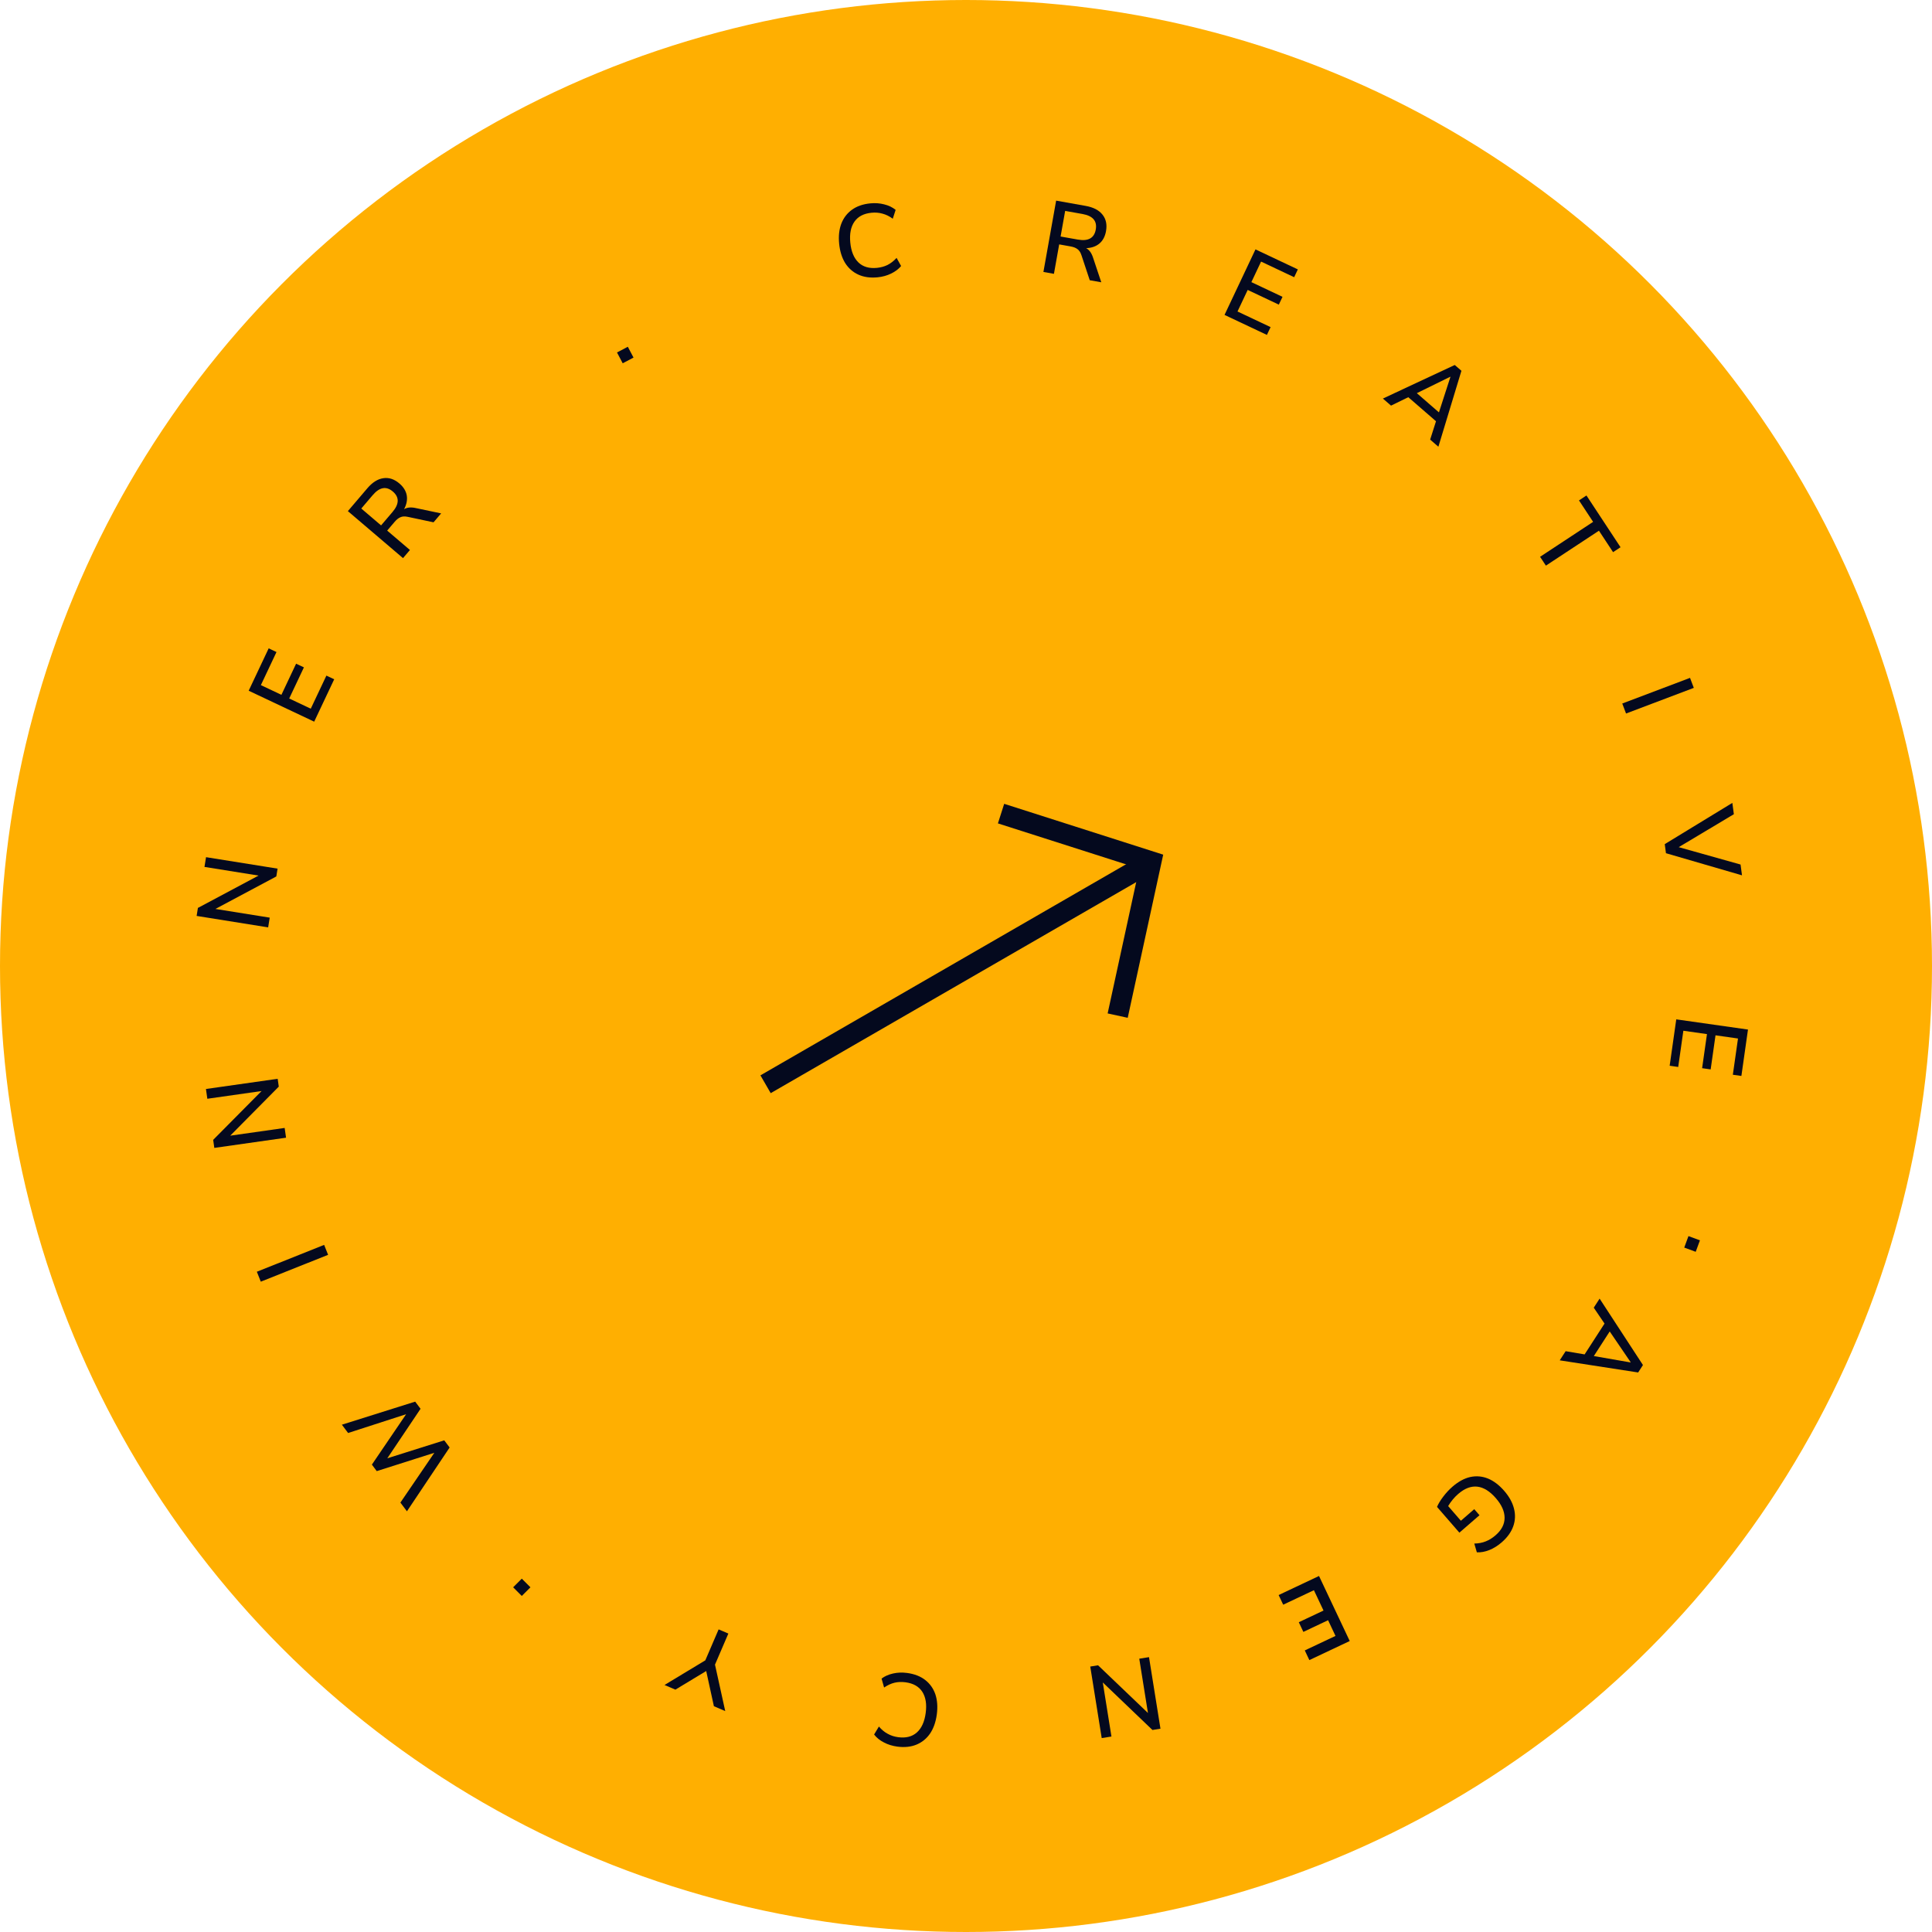 <svg xmlns="http://www.w3.org/2000/svg" width="188" height="188" viewBox="0 0 188 188" fill="none"><circle cx="94" cy="94" r="94" fill="#FFAF01"></circle><path d="M43.752 140.853L39.598 147.062L38.962 146.214L42.264 141.37L36.661 143.152L36.187 142.52L39.519 137.616L33.874 139.442L33.268 138.635L40.4 136.391L40.923 137.087L37.688 141.905L43.229 140.157L43.752 140.853Z" fill="#04091E"></path><path d="M31.927 122.105L25.378 124.717L24.993 123.751L31.542 121.139L31.927 122.105Z" fill="#04091E"></path><path d="M27.835 110.708L20.855 111.701L20.744 110.918L25.452 106.168L20.175 106.919L20.04 105.968L27.02 104.976L27.128 105.738L22.403 110.511L27.7 109.758L27.835 110.708Z" fill="#04091E"></path><path d="M26.094 90.242L19.133 89.127L19.258 88.347L25.16 85.201L19.897 84.358L20.049 83.41L27.01 84.525L26.888 85.285L20.963 88.448L26.246 89.294L26.094 90.242Z" fill="#04091E"></path><path d="M30.573 70.224L24.198 67.213L26.145 63.09L26.905 63.449L25.385 66.668L27.383 67.612L28.814 64.582L29.573 64.941L28.142 67.97L30.24 68.961L31.761 65.742L32.52 66.101L30.573 70.224Z" fill="#04091E"></path><path d="M39.216 54.31L33.851 49.737L35.745 47.514C36.238 46.936 36.758 46.609 37.305 46.532C37.847 46.451 38.367 46.622 38.864 47.046C39.265 47.388 39.504 47.776 39.581 48.209C39.653 48.639 39.566 49.085 39.319 49.55C39.608 49.375 39.978 49.336 40.431 49.433L42.927 49.958L42.187 50.825L39.683 50.294C39.395 50.232 39.157 50.243 38.97 50.329C38.782 50.406 38.595 50.553 38.409 50.771L37.676 51.631L39.89 53.519L39.216 54.31ZM37.082 51.125L38.192 49.824C38.858 49.042 38.869 48.377 38.224 47.828C37.585 47.283 36.932 47.401 36.266 48.182L35.157 49.484L37.082 51.125Z" fill="#04091E"></path><path d="M60.595 35.351L60.04 34.298L61.092 33.743L61.647 34.795L60.595 35.351Z" fill="#04091E"></path><path d="M85.391 26.985C84.681 27.054 84.059 26.967 83.527 26.724C82.994 26.482 82.566 26.105 82.241 25.594C81.923 25.075 81.728 24.448 81.656 23.712C81.584 22.975 81.655 22.325 81.868 21.762C82.088 21.198 82.436 20.745 82.911 20.404C83.387 20.063 83.98 19.858 84.69 19.789C85.168 19.742 85.62 19.776 86.046 19.888C86.478 19.993 86.847 20.172 87.153 20.423L86.875 21.284C86.544 21.042 86.209 20.877 85.873 20.789C85.542 20.694 85.187 20.665 84.809 20.702C84.053 20.775 83.498 21.064 83.145 21.567C82.792 22.07 82.657 22.75 82.741 23.606C82.824 24.462 83.088 25.106 83.532 25.538C83.975 25.964 84.575 26.14 85.332 26.066C85.71 26.029 86.052 25.936 86.359 25.785C86.672 25.628 86.968 25.398 87.246 25.096L87.685 25.887C87.433 26.187 87.105 26.433 86.702 26.626C86.306 26.819 85.869 26.938 85.391 26.985Z" fill="#04091E"></path><path d="M101.533 26.463L102.771 19.523L105.646 20.036C106.394 20.169 106.939 20.453 107.282 20.886C107.625 21.313 107.74 21.848 107.625 22.491C107.533 23.01 107.319 23.412 106.983 23.698C106.649 23.977 106.22 24.127 105.694 24.148C105.991 24.309 106.211 24.61 106.356 25.049L107.164 27.468L106.042 27.268L105.236 24.838C105.144 24.558 105.013 24.359 104.845 24.241C104.684 24.117 104.463 24.03 104.18 23.98L103.068 23.781L102.557 26.646L101.533 26.463ZM103.205 23.014L104.888 23.314C105.899 23.494 106.479 23.167 106.627 22.334C106.775 21.507 106.343 21.003 105.332 20.823L103.649 20.523L103.205 23.014Z" fill="#04091E"></path><path d="M119.157 30.643L122.168 24.268L126.291 26.215L125.933 26.975L122.714 25.454L121.77 27.453L124.799 28.884L124.44 29.643L121.411 28.212L120.42 30.31L123.639 31.831L123.281 32.59L119.157 30.643Z" fill="#04091E"></path><path d="M134.567 38.783L141.56 35.517L142.209 36.081L139.967 43.47L139.166 42.775L139.735 40.991L137.039 38.651L135.36 39.471L134.567 38.783ZM141.123 36.661L137.869 38.259L140.021 40.127L141.138 36.674L141.123 36.661Z" fill="#04091E"></path><path d="M149.863 54.181L155.024 50.782L153.649 48.694L154.376 48.215L157.692 53.251L156.966 53.73L155.591 51.642L150.429 55.041L149.863 54.181Z" fill="#04091E"></path><path d="M157.86 68.458L164.454 65.963L164.822 66.936L158.228 69.431L157.86 68.458Z" fill="#04091E"></path><path d="M161.994 82.142L168.572 78.129L168.719 79.229L163.355 82.435L169.371 84.126L169.511 85.177L162.112 83.024L161.994 82.142Z" fill="#04091E"></path><path d="M163.114 99.192L170.094 100.184L169.452 104.699L168.62 104.581L169.122 101.056L166.934 100.745L166.462 104.062L165.63 103.943L166.102 100.627L163.805 100.3L163.304 103.825L162.472 103.706L163.114 99.192Z" fill="#04091E"></path><path d="M164.302 120.283L165.419 120.695L165.007 121.811L163.891 121.4L164.302 120.283Z" fill="#04091E"></path><path d="M155.656 126.367L159.873 132.83L159.406 133.553L151.775 132.372L152.351 131.482L154.197 131.794L156.134 128.795L155.086 127.249L155.656 126.367ZM158.679 132.559L156.639 129.562L155.093 131.956L158.668 132.576L158.679 132.559Z" fill="#04091E"></path><path d="M141.335 144.67C141.914 144.168 142.496 143.852 143.082 143.723C143.672 143.6 144.247 143.652 144.807 143.881C145.363 144.114 145.885 144.512 146.374 145.076C146.859 145.635 147.176 146.208 147.323 146.795C147.475 147.387 147.451 147.964 147.25 148.527C147.05 149.089 146.675 149.608 146.126 150.085C145.749 150.412 145.351 150.661 144.932 150.83C144.514 150.998 144.107 151.074 143.711 151.055L143.46 150.201C143.876 150.192 144.248 150.122 144.574 149.989C144.904 149.861 145.223 149.664 145.53 149.397C146.119 148.886 146.412 148.319 146.409 147.694C146.41 147.075 146.127 146.439 145.559 145.784C144.978 145.114 144.38 144.741 143.767 144.665C143.148 144.593 142.524 144.83 141.894 145.376C141.512 145.708 141.186 146.101 140.918 146.554L142.157 147.982L143.456 146.855L143.967 147.444L142.011 149.141L139.835 146.634C139.965 146.326 140.168 145.991 140.445 145.628C140.716 145.269 141.013 144.95 141.335 144.67Z" fill="#04091E"></path><path d="M128.351 153.356L131.34 159.685L127.411 161.541L126.967 160.6L129.955 159.189L129.234 157.661L126.828 158.797L126.384 157.856L128.79 156.72L127.854 154.74L124.866 156.151L124.422 155.211L128.351 153.356Z" fill="#04091E"></path><path d="M111.808 161.254L112.923 168.216L112.143 168.341L107.311 163.717L108.153 168.979L107.206 169.131L106.091 162.17L106.851 162.048L111.706 166.689L110.86 161.406L111.808 161.254Z" fill="#04091E"></path><path d="M88.267 162.793C88.974 162.887 89.559 163.113 90.022 163.471C90.486 163.829 90.818 164.293 91.017 164.865C91.209 165.442 91.257 166.097 91.159 166.83C91.061 167.564 90.844 168.181 90.509 168.681C90.166 169.18 89.725 169.541 89.184 169.765C88.643 169.989 88.019 170.054 87.312 169.96C86.836 169.896 86.403 169.761 86.014 169.555C85.617 169.354 85.298 169.096 85.058 168.782L85.524 168.007C85.792 168.318 86.08 168.555 86.388 168.717C86.688 168.885 87.027 168.994 87.404 169.044C88.157 169.144 88.763 168.99 89.221 168.58C89.679 168.17 89.965 167.539 90.078 166.686C90.192 165.834 90.082 165.147 89.748 164.625C89.413 164.109 88.869 163.801 88.115 163.701C87.739 163.651 87.384 163.664 87.051 163.741C86.71 163.823 86.37 163.98 86.03 164.21L85.783 163.34C86.096 163.106 86.471 162.941 86.908 162.844C87.338 162.747 87.791 162.73 88.267 162.793Z" fill="#04091E"></path><path d="M70.875 158.959L69.575 161.982L70.571 166.503L69.468 166.029L68.72 162.605L65.72 164.417L64.663 163.963L68.633 161.566L69.928 158.553L70.875 158.959Z" fill="#04091E"></path><path d="M51.616 154.458L50.775 155.3L49.934 154.458L50.775 153.617L51.616 154.458Z" fill="#04091E"></path><path d="M74.496 105.507L112.022 83.842" stroke="#04091E" stroke-width="2"></path><path d="M97.411 79.171L112.02 83.841L108.76 98.828" stroke="#04091E" stroke-width="2"></path></svg>